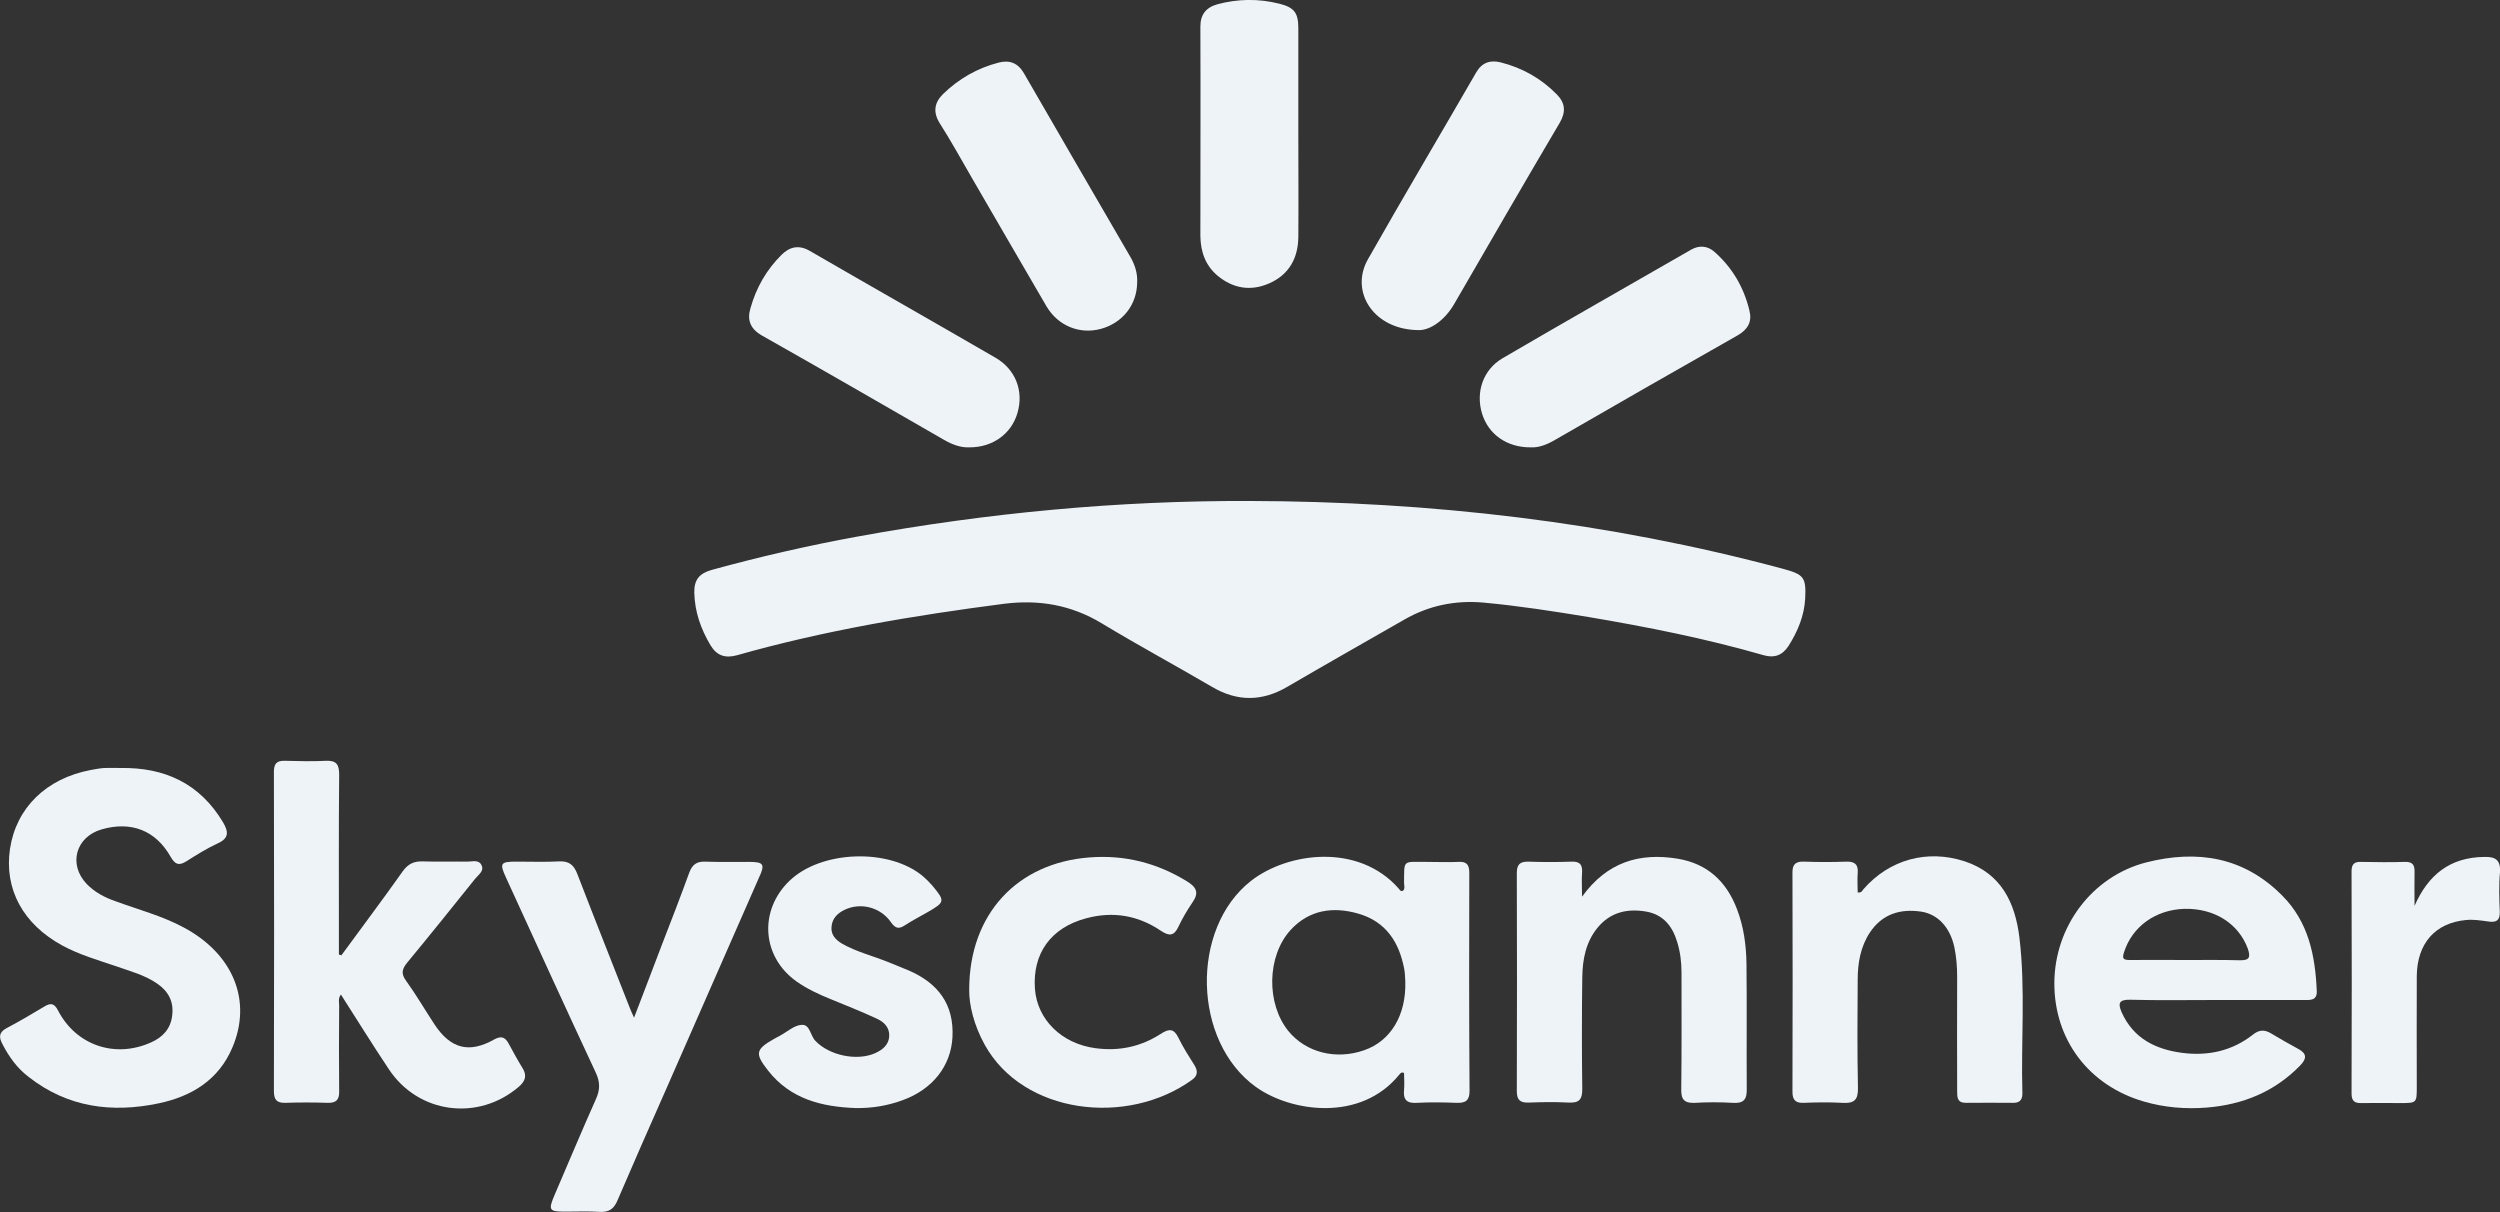 <svg width="66" height="32" viewBox="0 0 66 32" fill="none" xmlns="http://www.w3.org/2000/svg">
<rect x="0" y="0" width="66" height="32" fill="#333333" stroke="none"/>
<g clip-path="url(#clip0_382_5296)">
<path fill-rule="evenodd" clip-rule="evenodd" d="M47.07 15.016C42.458 13.777 37.761 13.239 32.997 13.226C29.513 13.213 26.062 13.541 22.644 14.164C21.351 14.4 20.065 14.695 18.798 15.043C18.474 15.134 18.323 15.292 18.329 15.646C18.343 16.157 18.501 16.603 18.758 17.036C18.923 17.311 19.148 17.384 19.458 17.298C21.767 16.643 24.122 16.249 26.498 15.941C27.421 15.823 28.279 15.967 29.091 16.459C30.047 17.036 31.03 17.567 31.994 18.131C32.66 18.525 33.313 18.525 33.986 18.131C35.009 17.534 36.038 16.951 37.068 16.361C37.714 15.987 38.414 15.843 39.159 15.908C40.09 15.993 41.013 16.138 41.93 16.288C43.488 16.551 45.038 16.859 46.562 17.298C46.839 17.377 47.05 17.305 47.215 17.056C47.46 16.669 47.631 16.262 47.657 15.803C47.684 15.239 47.624 15.167 47.07 15.016Z" fill="#EEF3F8"/>
<path fill-rule="evenodd" clip-rule="evenodd" d="M4.85 24.485C4.276 24.177 3.649 24.013 3.042 23.79C2.758 23.692 2.501 23.554 2.29 23.338C1.795 22.82 1.999 22.092 2.685 21.895C3.464 21.672 4.111 21.921 4.507 22.623C4.625 22.826 4.724 22.859 4.916 22.741C5.186 22.57 5.457 22.4 5.74 22.269C6.05 22.131 6.037 21.961 5.886 21.705C5.272 20.682 4.348 20.256 3.18 20.275C3.035 20.275 2.897 20.269 2.751 20.275C2.633 20.282 2.514 20.308 2.395 20.328C1.221 20.551 0.429 21.325 0.264 22.407C0.106 23.469 0.607 24.4 1.65 24.964C2.098 25.207 2.58 25.344 3.062 25.508C3.431 25.639 3.82 25.738 4.15 25.967C4.447 26.171 4.592 26.446 4.546 26.807C4.507 27.161 4.295 27.384 3.985 27.521C3.029 27.948 2.006 27.593 1.531 26.675C1.432 26.485 1.339 26.472 1.175 26.57C0.845 26.767 0.515 26.964 0.178 27.141C-0.033 27.253 -0.033 27.384 0.066 27.567C0.238 27.902 0.455 28.203 0.759 28.433C1.782 29.233 2.949 29.39 4.19 29.128C5.061 28.944 5.767 28.512 6.13 27.666C6.664 26.426 6.163 25.187 4.85 24.485Z" fill="#EEF3F8"/>
<path fill-rule="evenodd" clip-rule="evenodd" d="M13.434 27.561C13.341 27.39 13.249 27.331 13.044 27.443C12.384 27.816 11.896 27.685 11.474 27.049C11.223 26.669 10.992 26.269 10.722 25.895C10.583 25.705 10.61 25.587 10.748 25.416C11.355 24.682 11.949 23.941 12.549 23.193C12.635 23.088 12.794 22.99 12.708 22.833C12.635 22.689 12.47 22.747 12.345 22.747C11.949 22.741 11.553 22.754 11.157 22.741C10.926 22.734 10.775 22.807 10.636 22.997C10.108 23.744 9.554 24.479 9.013 25.22C8.993 25.213 8.967 25.207 8.947 25.2C8.947 25.095 8.947 24.984 8.947 24.879C8.947 23.403 8.94 21.928 8.954 20.453C8.954 20.19 8.888 20.072 8.604 20.085C8.241 20.105 7.878 20.092 7.515 20.085C7.304 20.079 7.231 20.164 7.231 20.374C7.238 23.18 7.238 25.993 7.231 28.8C7.231 29.016 7.291 29.121 7.528 29.115C7.904 29.102 8.274 29.102 8.65 29.115C8.881 29.121 8.96 29.029 8.954 28.807C8.947 28.052 8.947 27.298 8.954 26.544C8.954 26.459 8.921 26.361 9 26.256C9.429 26.925 9.838 27.587 10.267 28.23C11.045 29.403 12.622 29.607 13.691 28.695C13.869 28.544 13.922 28.393 13.79 28.19C13.665 27.987 13.552 27.777 13.434 27.561Z" fill="#EEF3F8"/>
<path fill-rule="evenodd" clip-rule="evenodd" d="M38.789 23.043C38.789 22.833 38.724 22.741 38.506 22.754C38.222 22.767 37.932 22.754 37.648 22.754C37.021 22.754 37.074 22.689 37.067 23.305C37.067 23.377 37.1 23.456 37.041 23.515C36.975 23.541 36.955 23.495 36.929 23.462C35.867 22.249 33.999 22.498 33.029 23.253C31.419 24.512 31.485 27.495 33.155 28.695C34.078 29.357 35.926 29.633 36.949 28.361C36.975 28.328 37.008 28.295 37.067 28.328C37.067 28.472 37.081 28.623 37.067 28.774C37.041 29.023 37.133 29.134 37.404 29.115C37.754 29.095 38.11 29.102 38.46 29.115C38.691 29.121 38.796 29.056 38.796 28.8C38.783 26.885 38.783 24.964 38.789 23.043ZM36.018 27.725C35.273 27.987 34.481 27.79 34.013 27.22C33.425 26.492 33.445 25.239 34.072 24.551C34.56 24.02 35.187 23.928 35.853 24.118C36.592 24.328 36.942 24.879 37.074 25.593C37.094 25.712 37.094 25.829 37.1 25.908C37.127 26.807 36.711 27.482 36.018 27.725Z" fill="#EEF3F8"/>
<path fill-rule="evenodd" clip-rule="evenodd" d="M56.663 22.767C55.232 23.134 54.242 24.459 54.235 25.948C54.229 27.449 55.146 28.662 56.604 29.082C57.145 29.239 57.706 29.285 58.267 29.239C59.217 29.161 60.055 28.82 60.728 28.125C60.899 27.948 60.906 27.816 60.675 27.692C60.431 27.561 60.193 27.423 59.962 27.285C59.791 27.18 59.646 27.18 59.481 27.311C58.933 27.744 58.3 27.882 57.62 27.797C56.908 27.705 56.32 27.416 56.01 26.721C55.918 26.505 55.925 26.387 56.228 26.393C56.987 26.413 57.745 26.4 58.504 26.4C59.276 26.4 60.042 26.4 60.814 26.4C60.972 26.4 61.17 26.426 61.163 26.171C61.124 25.233 60.946 24.341 60.253 23.646C59.243 22.623 58.01 22.426 56.663 22.767ZM59.124 25.351C58.65 25.338 58.181 25.344 57.706 25.344C57.211 25.344 56.716 25.338 56.221 25.344C56.043 25.344 56.023 25.298 56.076 25.134C56.294 24.459 56.908 24.013 57.68 23.993C58.471 23.98 59.098 24.387 59.342 25.043C59.421 25.279 59.382 25.357 59.124 25.351Z" fill="#EEF3F8"/>
<path fill-rule="evenodd" clip-rule="evenodd" d="M19.768 22.754C19.385 22.754 18.996 22.761 18.613 22.747C18.389 22.741 18.277 22.826 18.197 23.036C17.966 23.672 17.722 24.302 17.478 24.931C17.241 25.561 16.997 26.19 16.739 26.866C16.686 26.747 16.653 26.682 16.627 26.61C16.165 25.43 15.697 24.256 15.242 23.075C15.149 22.833 15.024 22.728 14.76 22.741C14.39 22.761 14.014 22.747 13.638 22.747C13.209 22.747 13.183 22.787 13.361 23.174C14.146 24.892 14.931 26.61 15.73 28.321C15.848 28.577 15.842 28.774 15.73 29.023C15.354 29.862 15.004 30.708 14.641 31.547C14.47 31.948 14.496 31.987 14.912 31.987C15.222 31.987 15.525 31.974 15.835 31.993C16.086 32.007 16.211 31.908 16.304 31.685C16.719 30.715 17.148 29.744 17.577 28.774C18.395 26.905 19.22 25.036 20.038 23.167C20.203 22.813 20.164 22.754 19.768 22.754Z" fill="#EEF3F8"/>
<path fill-rule="evenodd" clip-rule="evenodd" d="M53.312 24.747C53.2 23.836 52.837 23.062 51.873 22.741C50.877 22.413 49.874 22.695 49.195 23.475C49.162 23.515 49.148 23.574 49.043 23.561C49.043 23.397 49.03 23.226 49.043 23.056C49.063 22.833 48.977 22.741 48.746 22.747C48.37 22.761 48 22.761 47.624 22.747C47.42 22.741 47.321 22.807 47.321 23.023C47.327 24.957 47.327 26.892 47.321 28.826C47.321 29.036 47.4 29.121 47.611 29.115C47.954 29.102 48.291 29.095 48.634 29.115C48.944 29.134 49.056 29.049 49.05 28.721C49.03 27.77 49.036 26.82 49.043 25.869C49.043 25.43 49.115 24.997 49.366 24.616C49.69 24.131 50.164 23.987 50.712 24.066C51.161 24.131 51.484 24.485 51.596 25.01C51.649 25.266 51.669 25.528 51.669 25.79C51.662 26.794 51.669 27.797 51.669 28.807C51.669 28.971 51.669 29.115 51.9 29.115C52.316 29.108 52.738 29.115 53.153 29.115C53.318 29.115 53.391 29.036 53.391 28.872C53.351 27.502 53.477 26.118 53.312 24.747Z" fill="#EEF3F8"/>
<path fill-rule="evenodd" clip-rule="evenodd" d="M46.107 25.443C46.1 24.951 46.035 24.466 45.856 24C45.579 23.272 45.078 22.8 44.286 22.669C43.276 22.505 42.425 22.761 41.766 23.672C41.766 23.423 41.752 23.239 41.766 23.056C41.785 22.833 41.713 22.734 41.475 22.748C41.099 22.761 40.73 22.761 40.354 22.748C40.123 22.741 40.044 22.826 40.044 23.049C40.05 24.971 40.05 26.892 40.044 28.813C40.044 29.049 40.142 29.115 40.36 29.108C40.71 29.095 41.066 29.088 41.416 29.108C41.693 29.121 41.772 29.023 41.772 28.754C41.759 27.77 41.759 26.787 41.772 25.803C41.779 25.331 41.864 24.866 42.181 24.485C42.518 24.079 42.966 23.98 43.461 24.066C43.91 24.144 44.154 24.453 44.279 24.872C44.359 25.134 44.392 25.403 44.392 25.679C44.392 26.708 44.398 27.731 44.385 28.761C44.378 29.036 44.477 29.128 44.748 29.115C45.078 29.095 45.408 29.095 45.737 29.115C46.028 29.134 46.12 29.036 46.114 28.748C46.107 27.646 46.12 26.544 46.107 25.443Z" fill="#EEF3F8"/>
<path fill-rule="evenodd" clip-rule="evenodd" d="M31.11 27.397C30.991 27.148 30.859 27.154 30.648 27.292C30.12 27.633 29.546 27.757 28.919 27.672C28.028 27.554 27.382 26.918 27.322 26.105C27.256 25.174 27.738 24.492 28.675 24.243C29.381 24.052 30.047 24.164 30.654 24.577C30.872 24.721 30.997 24.708 31.11 24.466C31.215 24.243 31.347 24.02 31.486 23.816C31.664 23.561 31.578 23.416 31.334 23.266C30.542 22.78 29.691 22.564 28.761 22.636C26.867 22.78 25.587 24.118 25.587 26.131C25.581 26.525 25.712 27.069 25.996 27.58C27.006 29.41 29.75 29.751 31.473 28.505C31.611 28.407 31.631 28.282 31.539 28.131C31.387 27.889 31.235 27.652 31.11 27.397Z" fill="#EEF3F8"/>
<path fill-rule="evenodd" clip-rule="evenodd" d="M23.99 25.62C23.819 25.547 23.647 25.482 23.476 25.41C23.06 25.239 22.618 25.134 22.229 24.912C22.064 24.813 21.932 24.682 21.952 24.466C21.971 24.243 22.11 24.111 22.295 24.02C22.717 23.816 23.245 23.948 23.522 24.348C23.641 24.518 23.733 24.531 23.892 24.426C24.083 24.302 24.287 24.197 24.492 24.079C24.947 23.816 24.954 23.79 24.617 23.384C24.538 23.292 24.452 23.207 24.36 23.128C23.469 22.387 21.681 22.446 20.843 23.253C20.025 24.039 20.111 25.266 21.035 25.915C21.305 26.105 21.602 26.243 21.905 26.367C22.321 26.538 22.737 26.702 23.146 26.892C23.331 26.977 23.482 27.115 23.476 27.344C23.469 27.58 23.304 27.712 23.106 27.803C22.618 28.02 21.886 27.862 21.523 27.475C21.391 27.338 21.384 27.036 21.16 27.056C20.968 27.069 20.79 27.233 20.612 27.331C20.553 27.364 20.494 27.397 20.441 27.423C19.946 27.705 19.919 27.81 20.282 28.269C20.87 29.016 21.694 29.22 22.592 29.253C23.014 29.259 23.423 29.193 23.819 29.049C24.624 28.761 25.105 28.138 25.145 27.384C25.191 26.512 24.762 25.954 23.99 25.62Z" fill="#EEF3F8"/>
<path fill-rule="evenodd" clip-rule="evenodd" d="M32.152 7.285C32.561 7.62 33.023 7.692 33.504 7.482C34.032 7.252 34.27 6.813 34.276 6.256C34.283 5.351 34.276 4.446 34.276 3.534C34.276 2.603 34.276 1.679 34.276 0.748C34.276 0.341 34.171 0.197 33.775 0.098C33.234 -0.039 32.686 -0.033 32.145 0.111C31.835 0.197 31.69 0.387 31.69 0.702C31.697 2.544 31.69 4.393 31.69 6.236C31.697 6.656 31.828 7.016 32.152 7.285Z" fill="#EEF3F8"/>
<path fill-rule="evenodd" clip-rule="evenodd" d="M25.653 4.689C26.313 5.823 26.966 6.957 27.626 8.085C27.936 8.61 28.51 8.833 29.064 8.682C29.638 8.525 30.014 8.046 30.021 7.462C30.034 7.226 29.968 7.01 29.856 6.807C28.912 5.18 27.969 3.561 27.032 1.934C26.873 1.659 26.649 1.58 26.366 1.652C25.805 1.797 25.31 2.079 24.894 2.485C24.67 2.708 24.624 2.957 24.808 3.252C25.105 3.718 25.376 4.21 25.653 4.689Z" fill="#EEF3F8"/>
<path fill-rule="evenodd" clip-rule="evenodd" d="M37.477 8.715C37.76 8.708 38.136 8.466 38.394 8.02C39.317 6.426 40.241 4.826 41.178 3.239C41.343 2.957 41.323 2.721 41.105 2.498C40.69 2.072 40.188 1.79 39.614 1.646C39.35 1.58 39.126 1.646 38.974 1.908C38.024 3.554 37.054 5.187 36.117 6.839C35.623 7.698 36.263 8.721 37.477 8.715Z" fill="#EEF3F8"/>
<path fill-rule="evenodd" clip-rule="evenodd" d="M20.117 8.859C21.72 9.764 23.317 10.688 24.914 11.607C25.138 11.738 25.369 11.823 25.6 11.81C26.213 11.81 26.702 11.449 26.86 10.905C27.032 10.328 26.814 9.751 26.279 9.443C24.65 8.498 23.007 7.567 21.377 6.623C21.093 6.459 20.849 6.511 20.632 6.728C20.236 7.121 19.965 7.593 19.814 8.131C19.721 8.433 19.794 8.675 20.117 8.859Z" fill="#EEF3F8"/>
<path fill-rule="evenodd" clip-rule="evenodd" d="M39.126 10.918C39.291 11.462 39.779 11.816 40.413 11.81C40.617 11.823 40.841 11.738 41.053 11.613C42.656 10.688 44.266 9.764 45.876 8.852C46.146 8.695 46.258 8.492 46.186 8.203C46.041 7.593 45.737 7.069 45.262 6.649C45.084 6.492 44.866 6.466 44.648 6.59C42.986 7.548 41.316 8.492 39.66 9.462C39.152 9.764 38.954 10.354 39.126 10.918Z" fill="#EEF3F8"/>
<path fill-rule="evenodd" clip-rule="evenodd" d="M65.591 22.623C64.674 22.63 64.1 23.102 63.744 23.915C63.744 23.62 63.737 23.325 63.744 23.029C63.75 22.839 63.698 22.747 63.486 22.754C63.104 22.767 62.715 22.761 62.332 22.754C62.147 22.747 62.081 22.82 62.081 23.003C62.088 24.957 62.088 26.918 62.081 28.872C62.081 29.056 62.154 29.128 62.338 29.121C62.681 29.115 63.018 29.121 63.361 29.121C63.803 29.121 63.803 29.121 63.803 28.689C63.803 27.718 63.797 26.741 63.803 25.77C63.81 24.905 64.291 24.361 65.109 24.288C65.301 24.269 65.505 24.302 65.697 24.328C65.915 24.361 66 24.288 65.994 24.072C65.981 23.725 65.967 23.37 66 23.023C66.02 22.695 65.868 22.616 65.591 22.623Z" fill="#EEF3F8"/>
</g>
<defs>
<clipPath id="clip0_382_5296">
<rect width="66" height="32" fill="white"/>
</clipPath>
</defs>
</svg>
